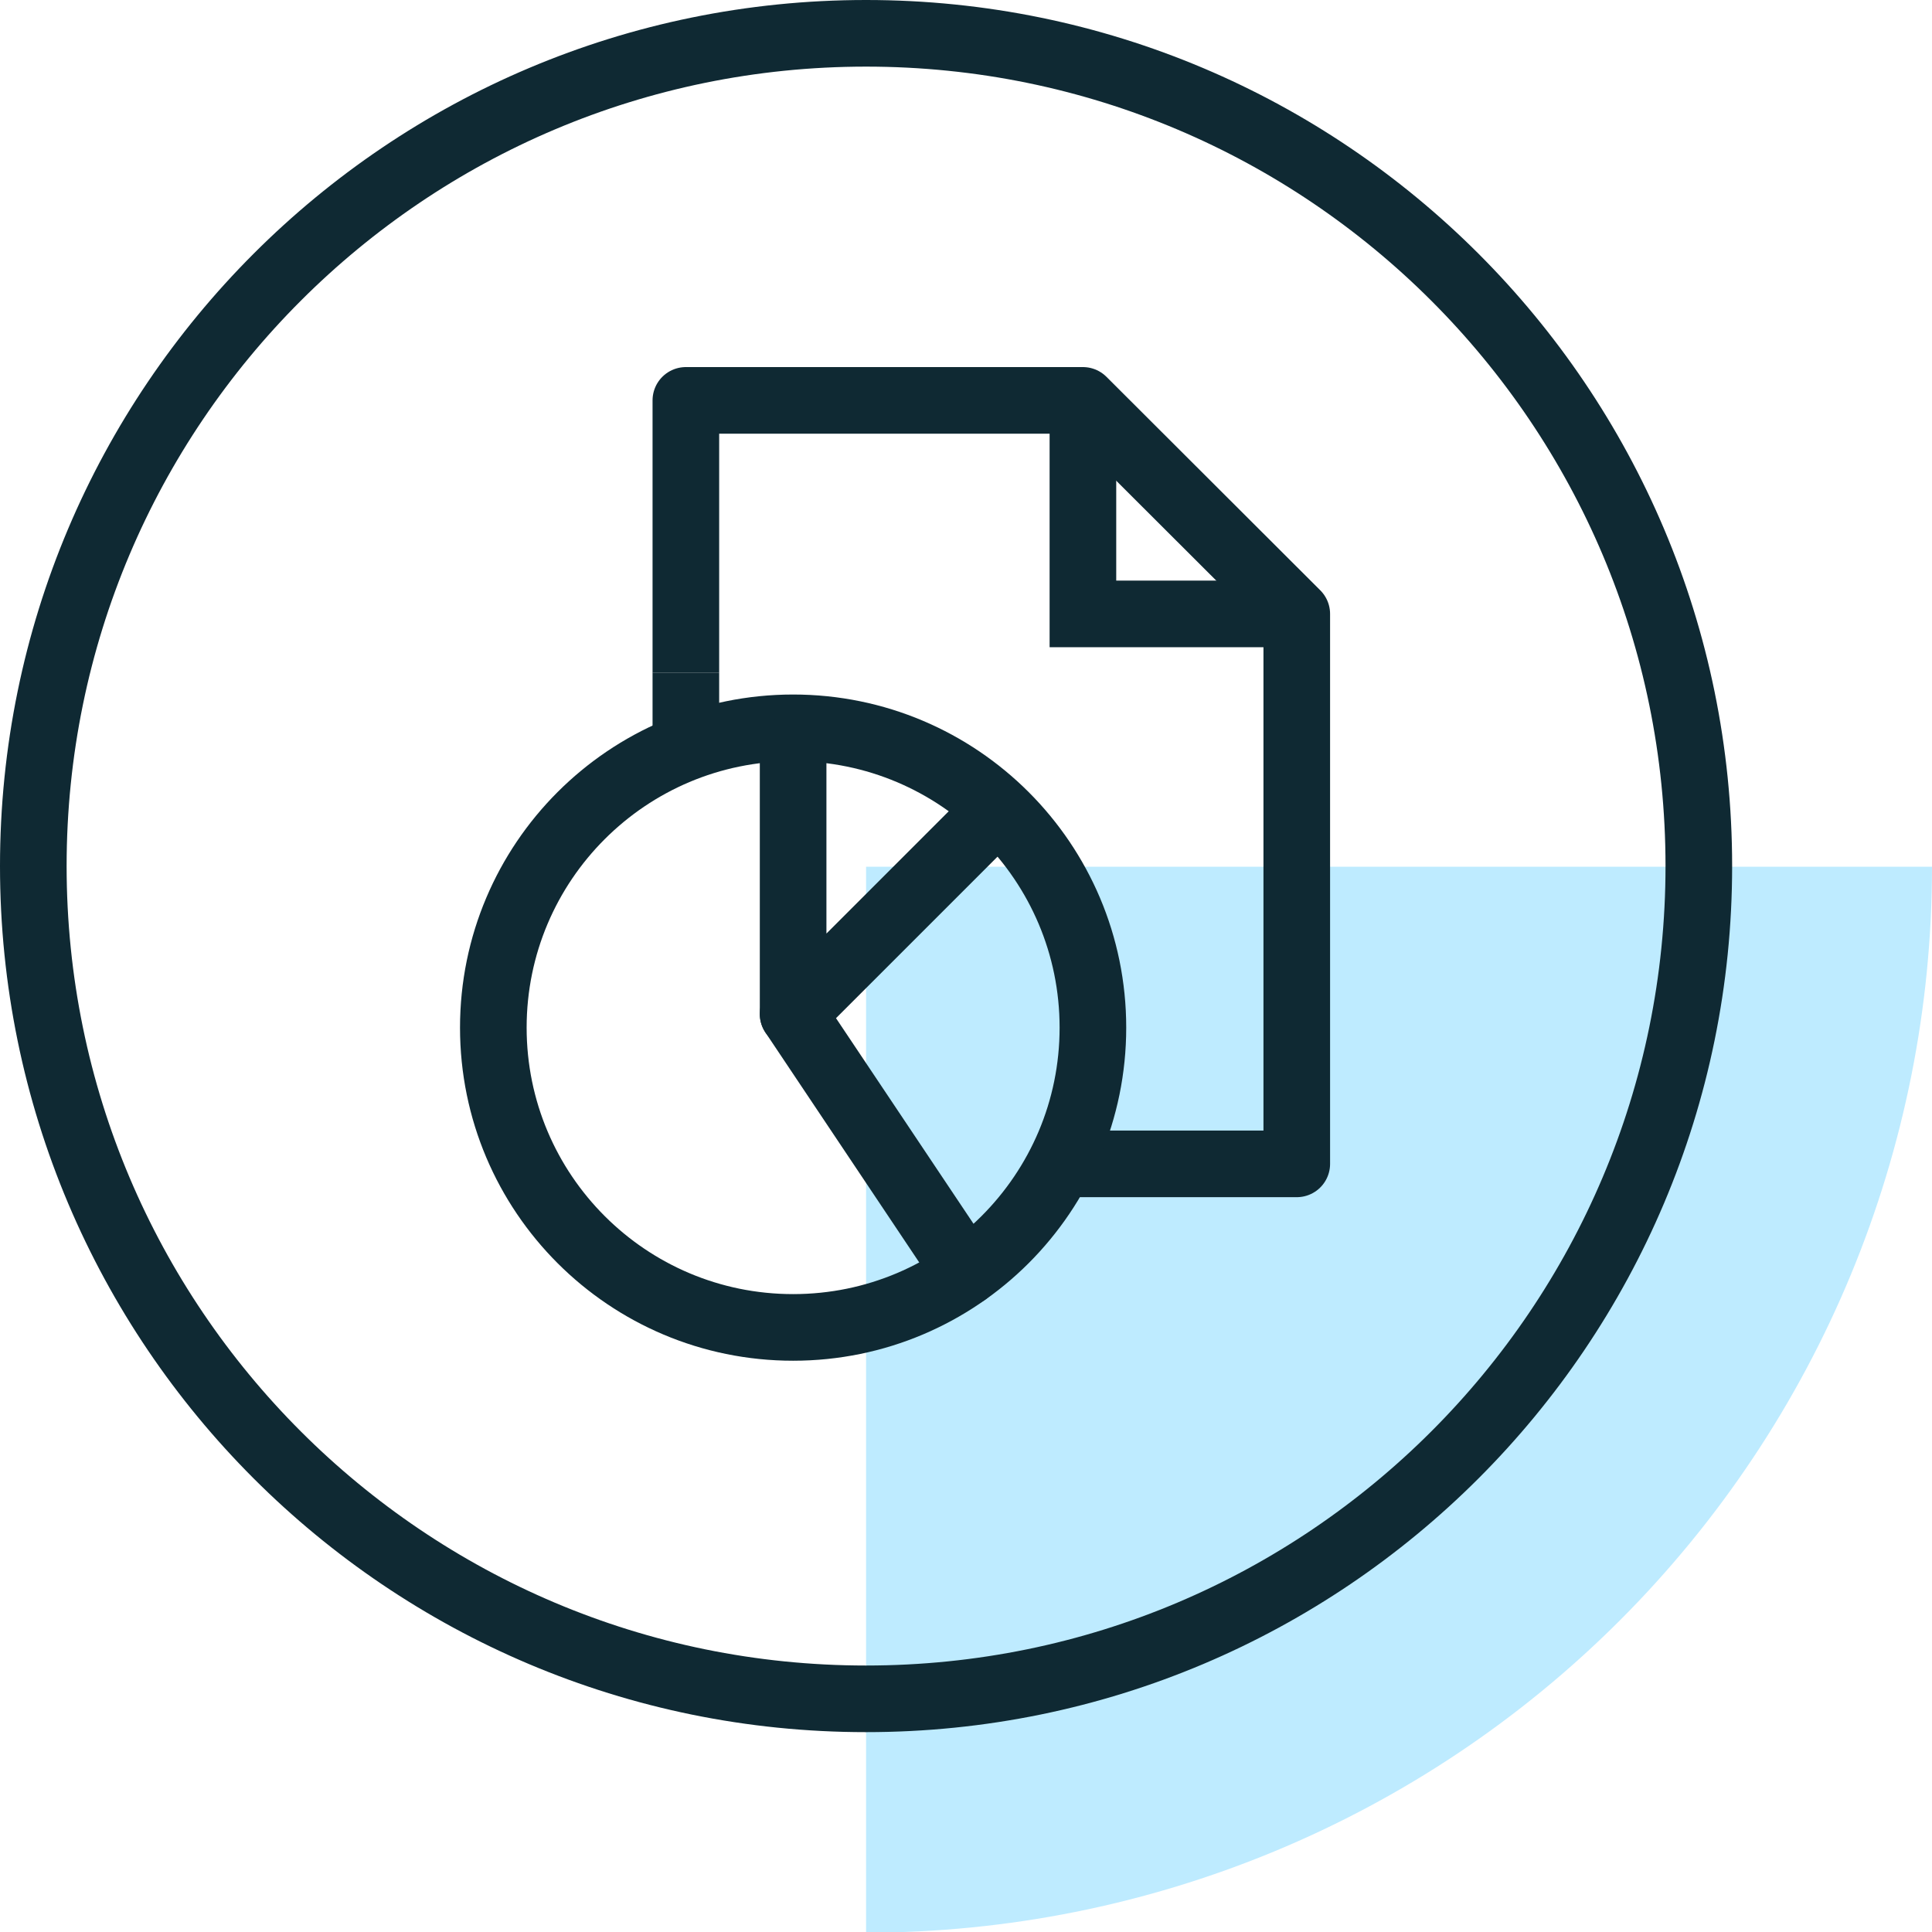 <?xml version="1.0" encoding="UTF-8"?> <svg xmlns="http://www.w3.org/2000/svg" width="58" height="58" viewBox="0 0 58 58" fill="none"><g clip-path="url(#clip0)"><path d="M32.51 12.02V18.43H38.93" stroke="#0F2933" stroke-width="2" stroke-miterlimit="10"></path><path d="M58 26.02C58 34.507 54.629 42.646 48.627 48.648C42.626 54.649 34.487 58.02 26 58.02V26.02H58Z" fill="#BEEBFF"></path><path d="M26 51C39.807 51 51 39.807 51 26C51 12.193 39.807 1 26 1C12.193 1 1 12.193 1 26C1 39.807 12.193 51 26 51Z" stroke="#0F2933" stroke-width="2" stroke-miterlimit="10"></path><path d="M20.59 20.2V12.02H32.51L38.93 18.43V34.94H31.83" stroke="#0F2933" stroke-width="2" stroke-linejoin="round"></path><path d="M20.59 21.86V20.2" stroke="#0F2933" stroke-width="2" stroke-linejoin="round"></path><path d="M23.81 39.85C28.781 39.85 32.81 35.821 32.81 30.85C32.81 25.88 28.781 21.85 23.81 21.85C18.839 21.85 14.81 25.88 14.81 30.85C14.81 35.821 18.839 39.85 23.81 39.85Z" stroke="#0F2933" stroke-width="2" stroke-miterlimit="10"></path><path d="M23.81 22.41V30.44L29.91 24.34" stroke="#0F2933" stroke-width="2" stroke-linecap="round" stroke-linejoin="round"></path><path d="M23.81 30.44L29 38.2" stroke="#0F2933" stroke-width="2" stroke-linecap="round" stroke-linejoin="round"></path></g><defs><clipPath id="clip0"><rect width="58" height="58" fill="white"></rect></clipPath></defs></svg> 